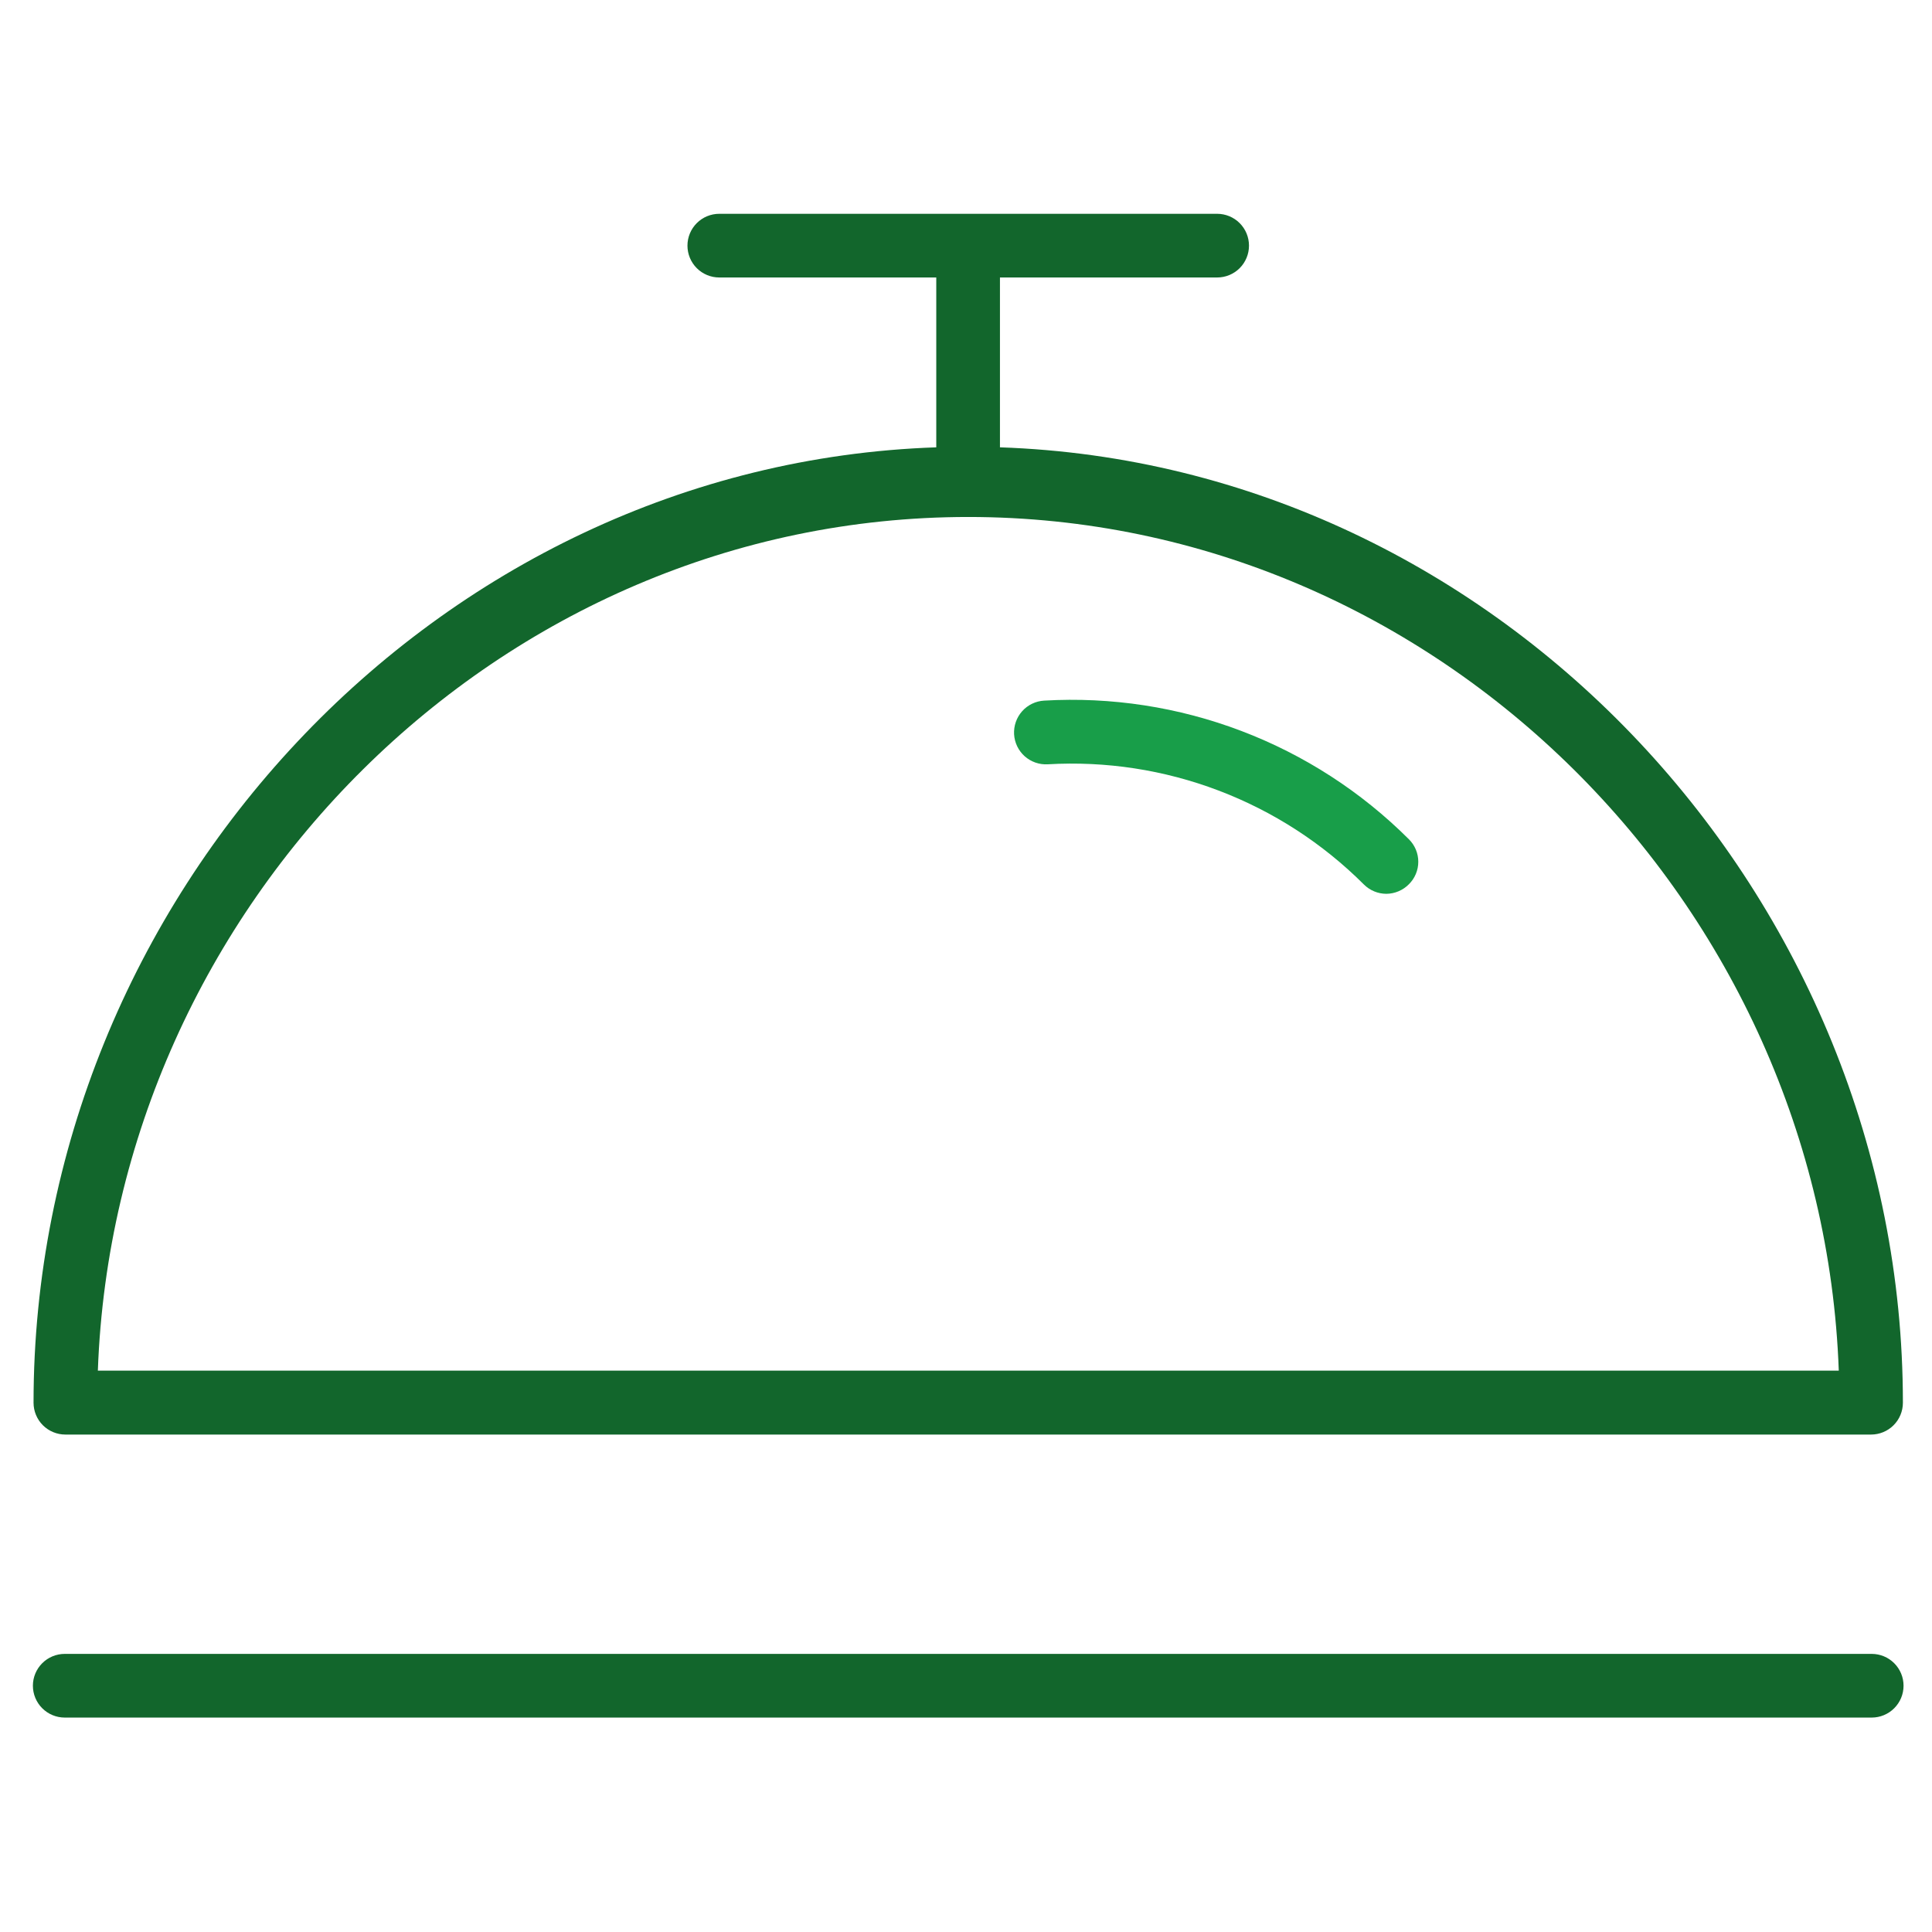 <svg width="80" height="80" viewBox="0 0 80 80" fill="none" xmlns="http://www.w3.org/2000/svg">
<g id="cloche 1">
<path id="Vector" d="M57.407 37.011C57.057 37.01 56.722 36.871 56.475 36.624C54.767 34.918 52.718 33.593 50.462 32.736C48.206 31.878 45.794 31.507 43.385 31.648C43.035 31.668 42.692 31.548 42.43 31.315C42.169 31.082 42.011 30.754 41.991 30.404C41.972 30.055 42.092 29.711 42.325 29.45C42.558 29.189 42.886 29.031 43.235 29.011C46.015 28.849 48.798 29.277 51.401 30.267C54.004 31.256 56.368 32.784 58.339 34.752C58.462 34.873 58.56 35.019 58.627 35.179C58.694 35.339 58.728 35.51 58.728 35.684C58.728 35.857 58.694 36.029 58.627 36.188C58.56 36.348 58.462 36.494 58.339 36.615C58.093 36.865 57.757 37.007 57.407 37.011Z" fill="#189E49"/>
<path id="Vector_2" d="M77.503 71.121H2.681C2.331 71.121 1.996 70.982 1.749 70.735C1.501 70.487 1.362 70.152 1.362 69.802C1.362 69.453 1.501 69.117 1.749 68.87C1.996 68.623 2.331 68.484 2.681 68.484H77.503C77.853 68.484 78.188 68.623 78.435 68.87C78.683 69.117 78.822 69.453 78.822 69.802C78.822 70.152 78.683 70.487 78.435 70.735C78.188 70.982 77.853 71.121 77.503 71.121Z" fill="#12662C"/>
<path id="Vector_3" d="M41.406 18.523V11.49H50.4C50.749 11.49 51.085 11.351 51.332 11.104C51.579 10.857 51.718 10.521 51.718 10.171C51.718 9.822 51.579 9.486 51.332 9.239C51.085 8.992 50.749 8.853 50.4 8.853H29.784C29.434 8.853 29.099 8.992 28.852 9.239C28.605 9.486 28.466 9.822 28.466 10.171C28.466 10.521 28.605 10.857 28.852 11.104C29.099 11.351 29.434 11.49 29.784 11.49H38.769V18.523C18.039 19.226 1.389 37.169 1.389 58.084C1.389 58.433 1.528 58.769 1.775 59.016C2.022 59.263 2.358 59.402 2.707 59.402H77.477C77.826 59.402 78.162 59.263 78.409 59.016C78.656 58.769 78.795 58.433 78.795 58.084C78.795 37.178 62.136 19.226 41.406 18.523ZM4.052 56.756C4.747 37.477 20.641 21.407 40.096 21.407C59.551 21.407 75.446 37.477 76.14 56.756H4.052Z" fill="#12662C"/>
</g>
</svg>
